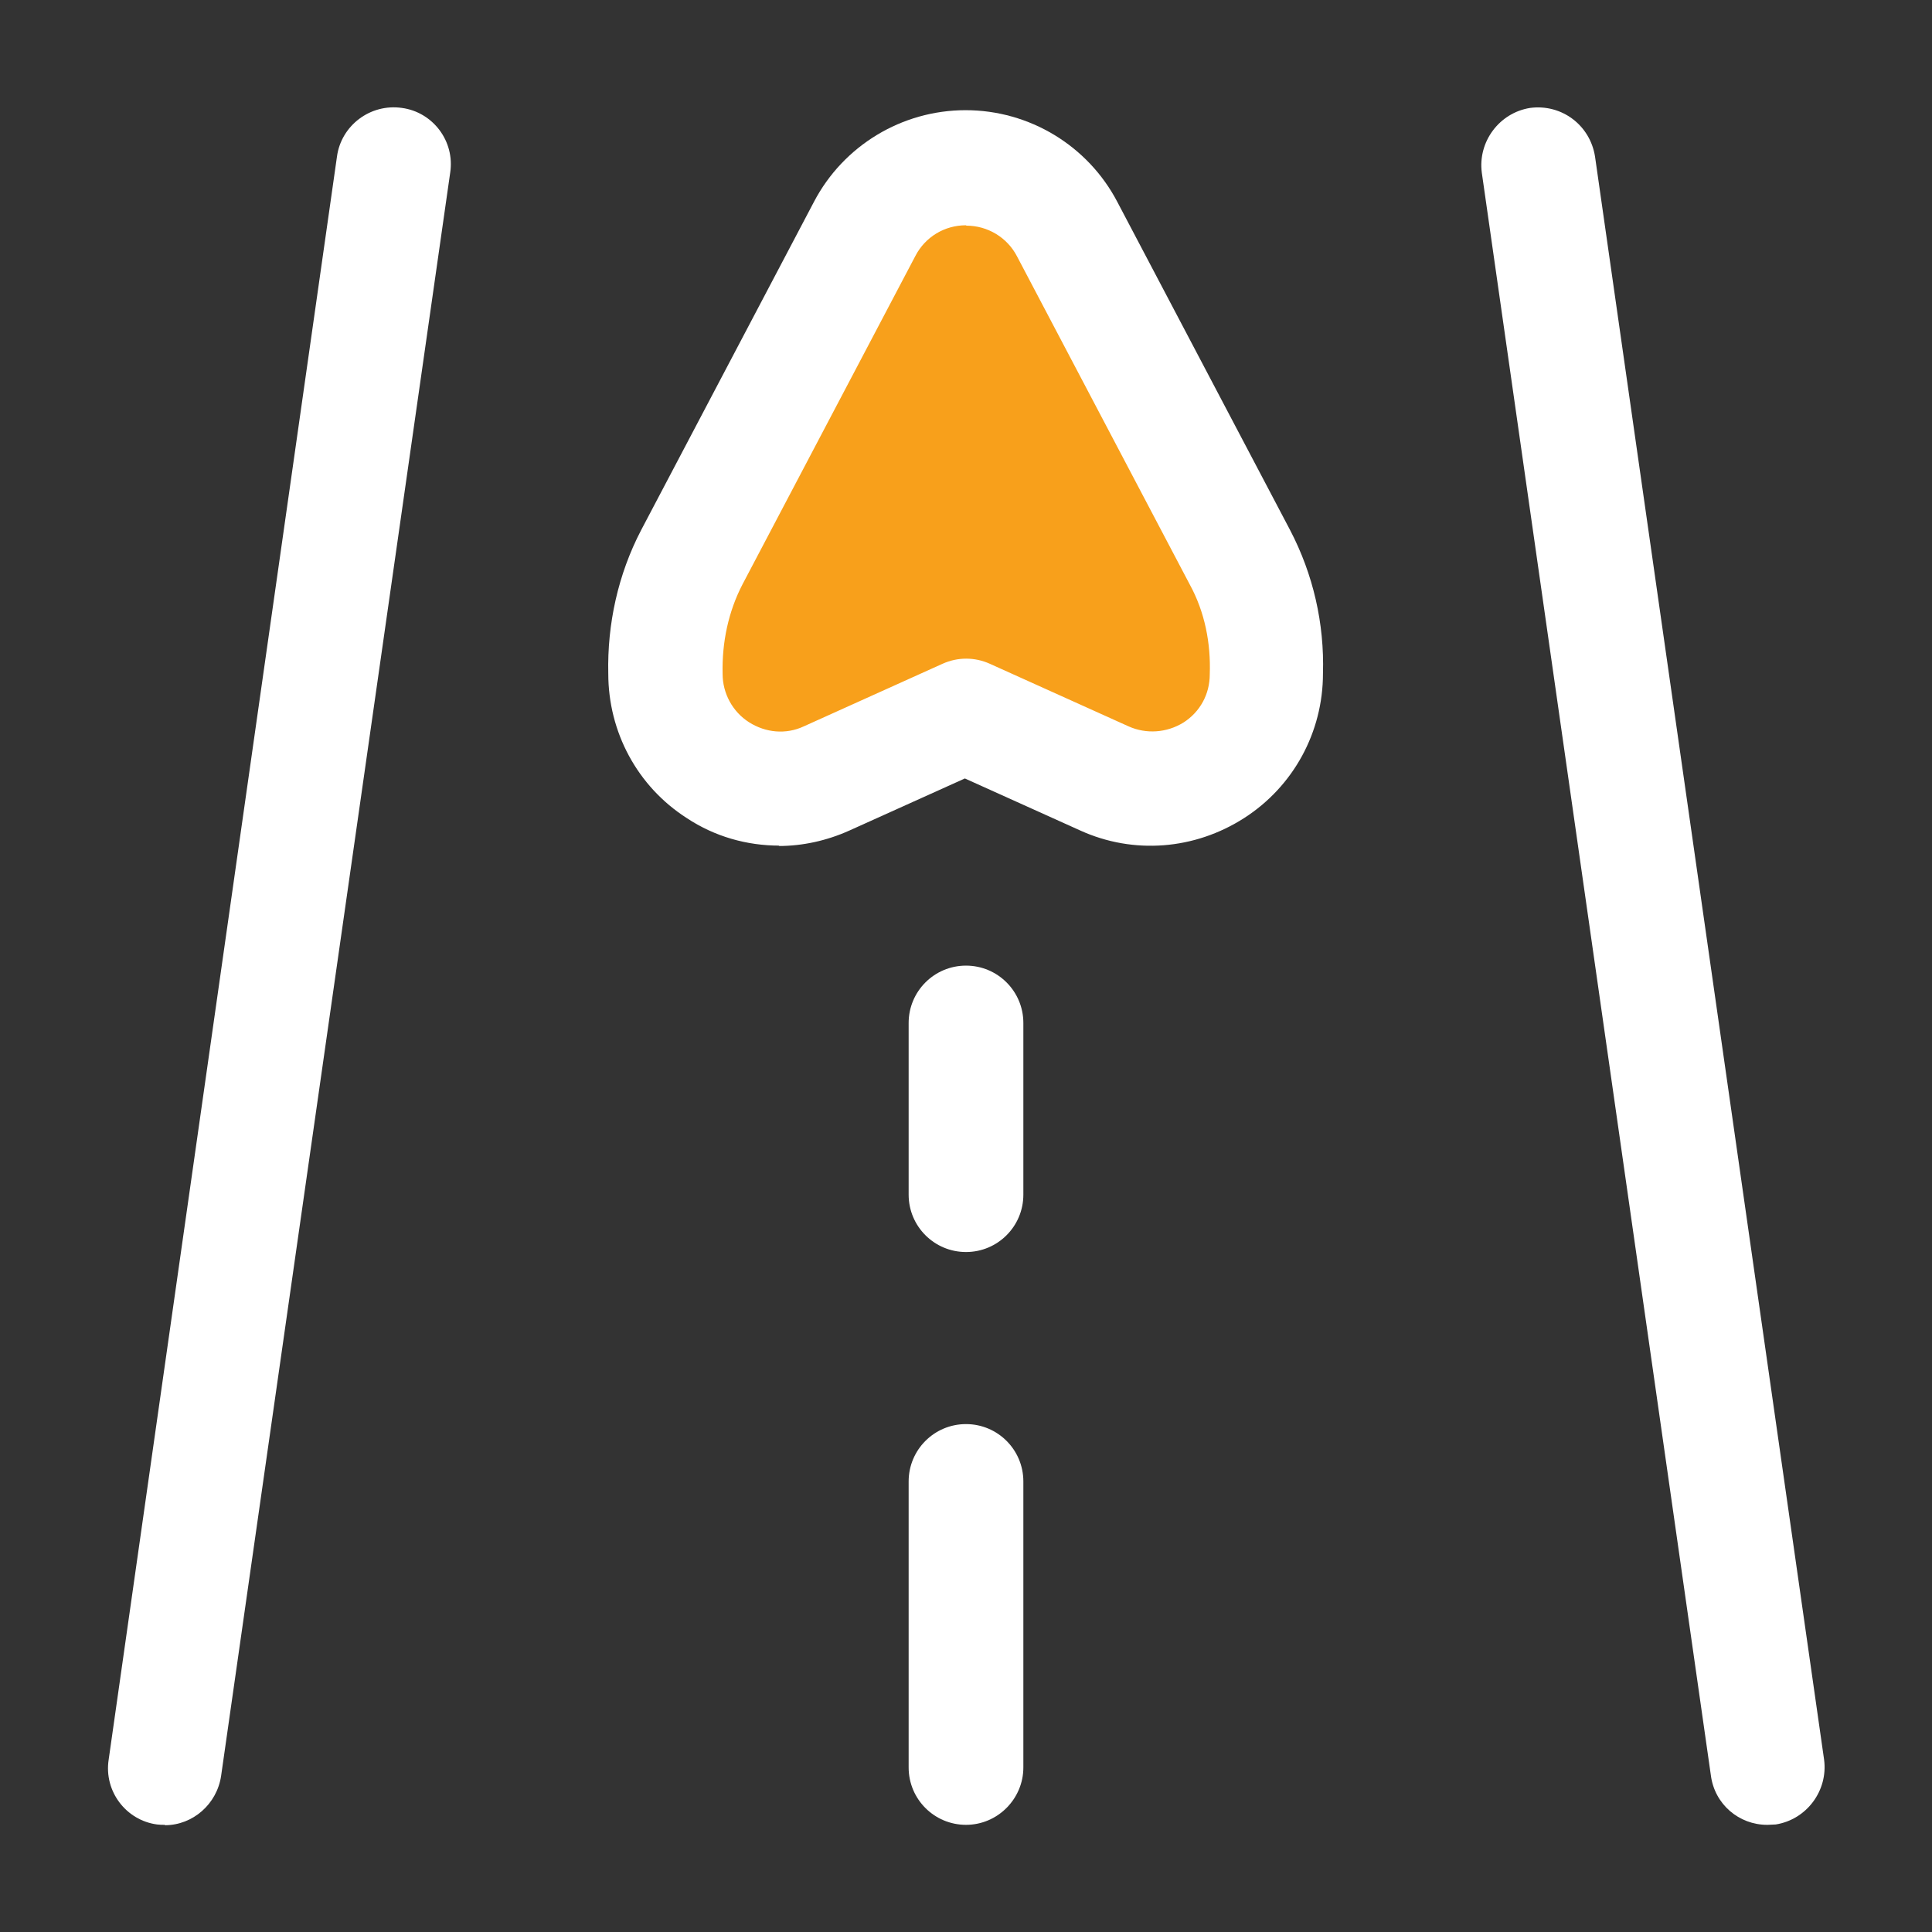 <svg xmlns="http://www.w3.org/2000/svg" xmlns:xlink="http://www.w3.org/1999/xlink" id="Layer_1" x="0px" y="0px" viewBox="0 0 512 512" style="enable-background:new 0 0 512 512;" xml:space="preserve"><rect x="0" y="0" width="512" height="512" fill="#333333" stroke="none"/><style type="text/css">	.st0{fill-rule:evenodd;clip-rule:evenodd;fill:#F8A01B;}	.st1{fill:#FFFFFF;}</style><g>	<path class="st0" d="M176.4,178.6c0,10.2,5.3,19.9,13.9,25.5s19.6,6.4,29,2.1c18.8-8.5,36.8-16.6,36.8-16.6s17.9,8.1,36.8,16.6  c9.4,4.3,20.3,3.4,29-2.1c8.7-5.5,13.9-15.2,13.9-25.5c0.3-10.7-2-21.3-7-30.9c-10.2-19.3-29.6-56.2-45.8-87  c-5.3-10-15.6-16.2-26.9-16.2c-11.2,0-21.6,6.3-26.9,16.2c-16.2,30.9-35.7,67.7-45.8,87c-5,9.5-7.3,20.2-7,30.9H176.4z"></path>	<path class="st1" d="M206.6,224.1c-8.7,0-17.2-2.4-24.6-7.3c-13.1-8.4-20.8-22.8-20.8-38.3c-0.3-13.1,2.6-26.3,8.7-38l45.8-87  c7.8-14.9,23.3-24.3,40.2-24.3s32.4,9.4,40.2,24.3l45.8,87c6.1,11.7,9.1,24.7,8.7,38c0,15.5-7.8,29.9-20.9,38.3s-29.3,9.7-43.4,3.3  l-30.6-13.8l-30.6,13.8c-6,2.7-12.4,4.1-18.8,4.1L206.6,224.1z M256,59.7c-5.7,0-10.8,3.1-13.4,8.1l-45.8,87  c-3.8,7.3-5.5,15.5-5.3,23.8c0,5.1,2.6,10,7,12.8c4.4,2.8,9.8,3.3,14.5,1.1l36.8-16.6c4-1.8,8.5-1.8,12.5,0l36.8,16.6  c4.7,2.1,10.1,1.7,14.5-1c4.4-2.8,7-7.5,7-12.8c0.3-8.2-1.3-16.5-5.3-23.8l-45.8-87c-2.6-5-7.8-8.1-13.4-8.1L256,59.7z"></path></g><path class="st1" d="M43.7,483.6c-0.7,0-1.4,0-2.1-0.1c-8.2-1.1-14.1-8.8-12.8-17.2L89.3,41.5c1.1-8.2,8.8-14.1,17.2-12.9 c8.2,1.1,14.1,8.8,12.8,17.2L58.6,470.6c-1.1,7.5-7.5,13.1-14.9,13.1L43.7,483.6z"></path><path class="st1" d="M468.3,483.6c-7.4,0-13.9-5.4-14.9-13.1L392.7,45.8c-1.1-8.2,4.6-15.9,12.8-17.2c8.4-1.1,15.9,4.6,17.2,12.9 l60.7,424.8c1.1,8.2-4.6,15.9-12.8,17.2c-0.7,0-1.4,0.1-2.1,0.1L468.3,483.6z"></path><path class="st1" d="M256,331.8c-8.4,0-15.2-6.8-15.2-15.2v-45.5c0-8.4,6.8-15.2,15.2-15.2s15.2,6.8,15.2,15.2v45.5 C271.2,325,264.4,331.8,256,331.8z"></path><path class="st1" d="M256,483.6c-8.4,0-15.2-6.8-15.2-15.2v-75.8c0-8.4,6.8-15.2,15.2-15.2s15.2,6.8,15.2,15.2v75.8 C271.2,476.7,264.4,483.6,256,483.6z"></path></svg>